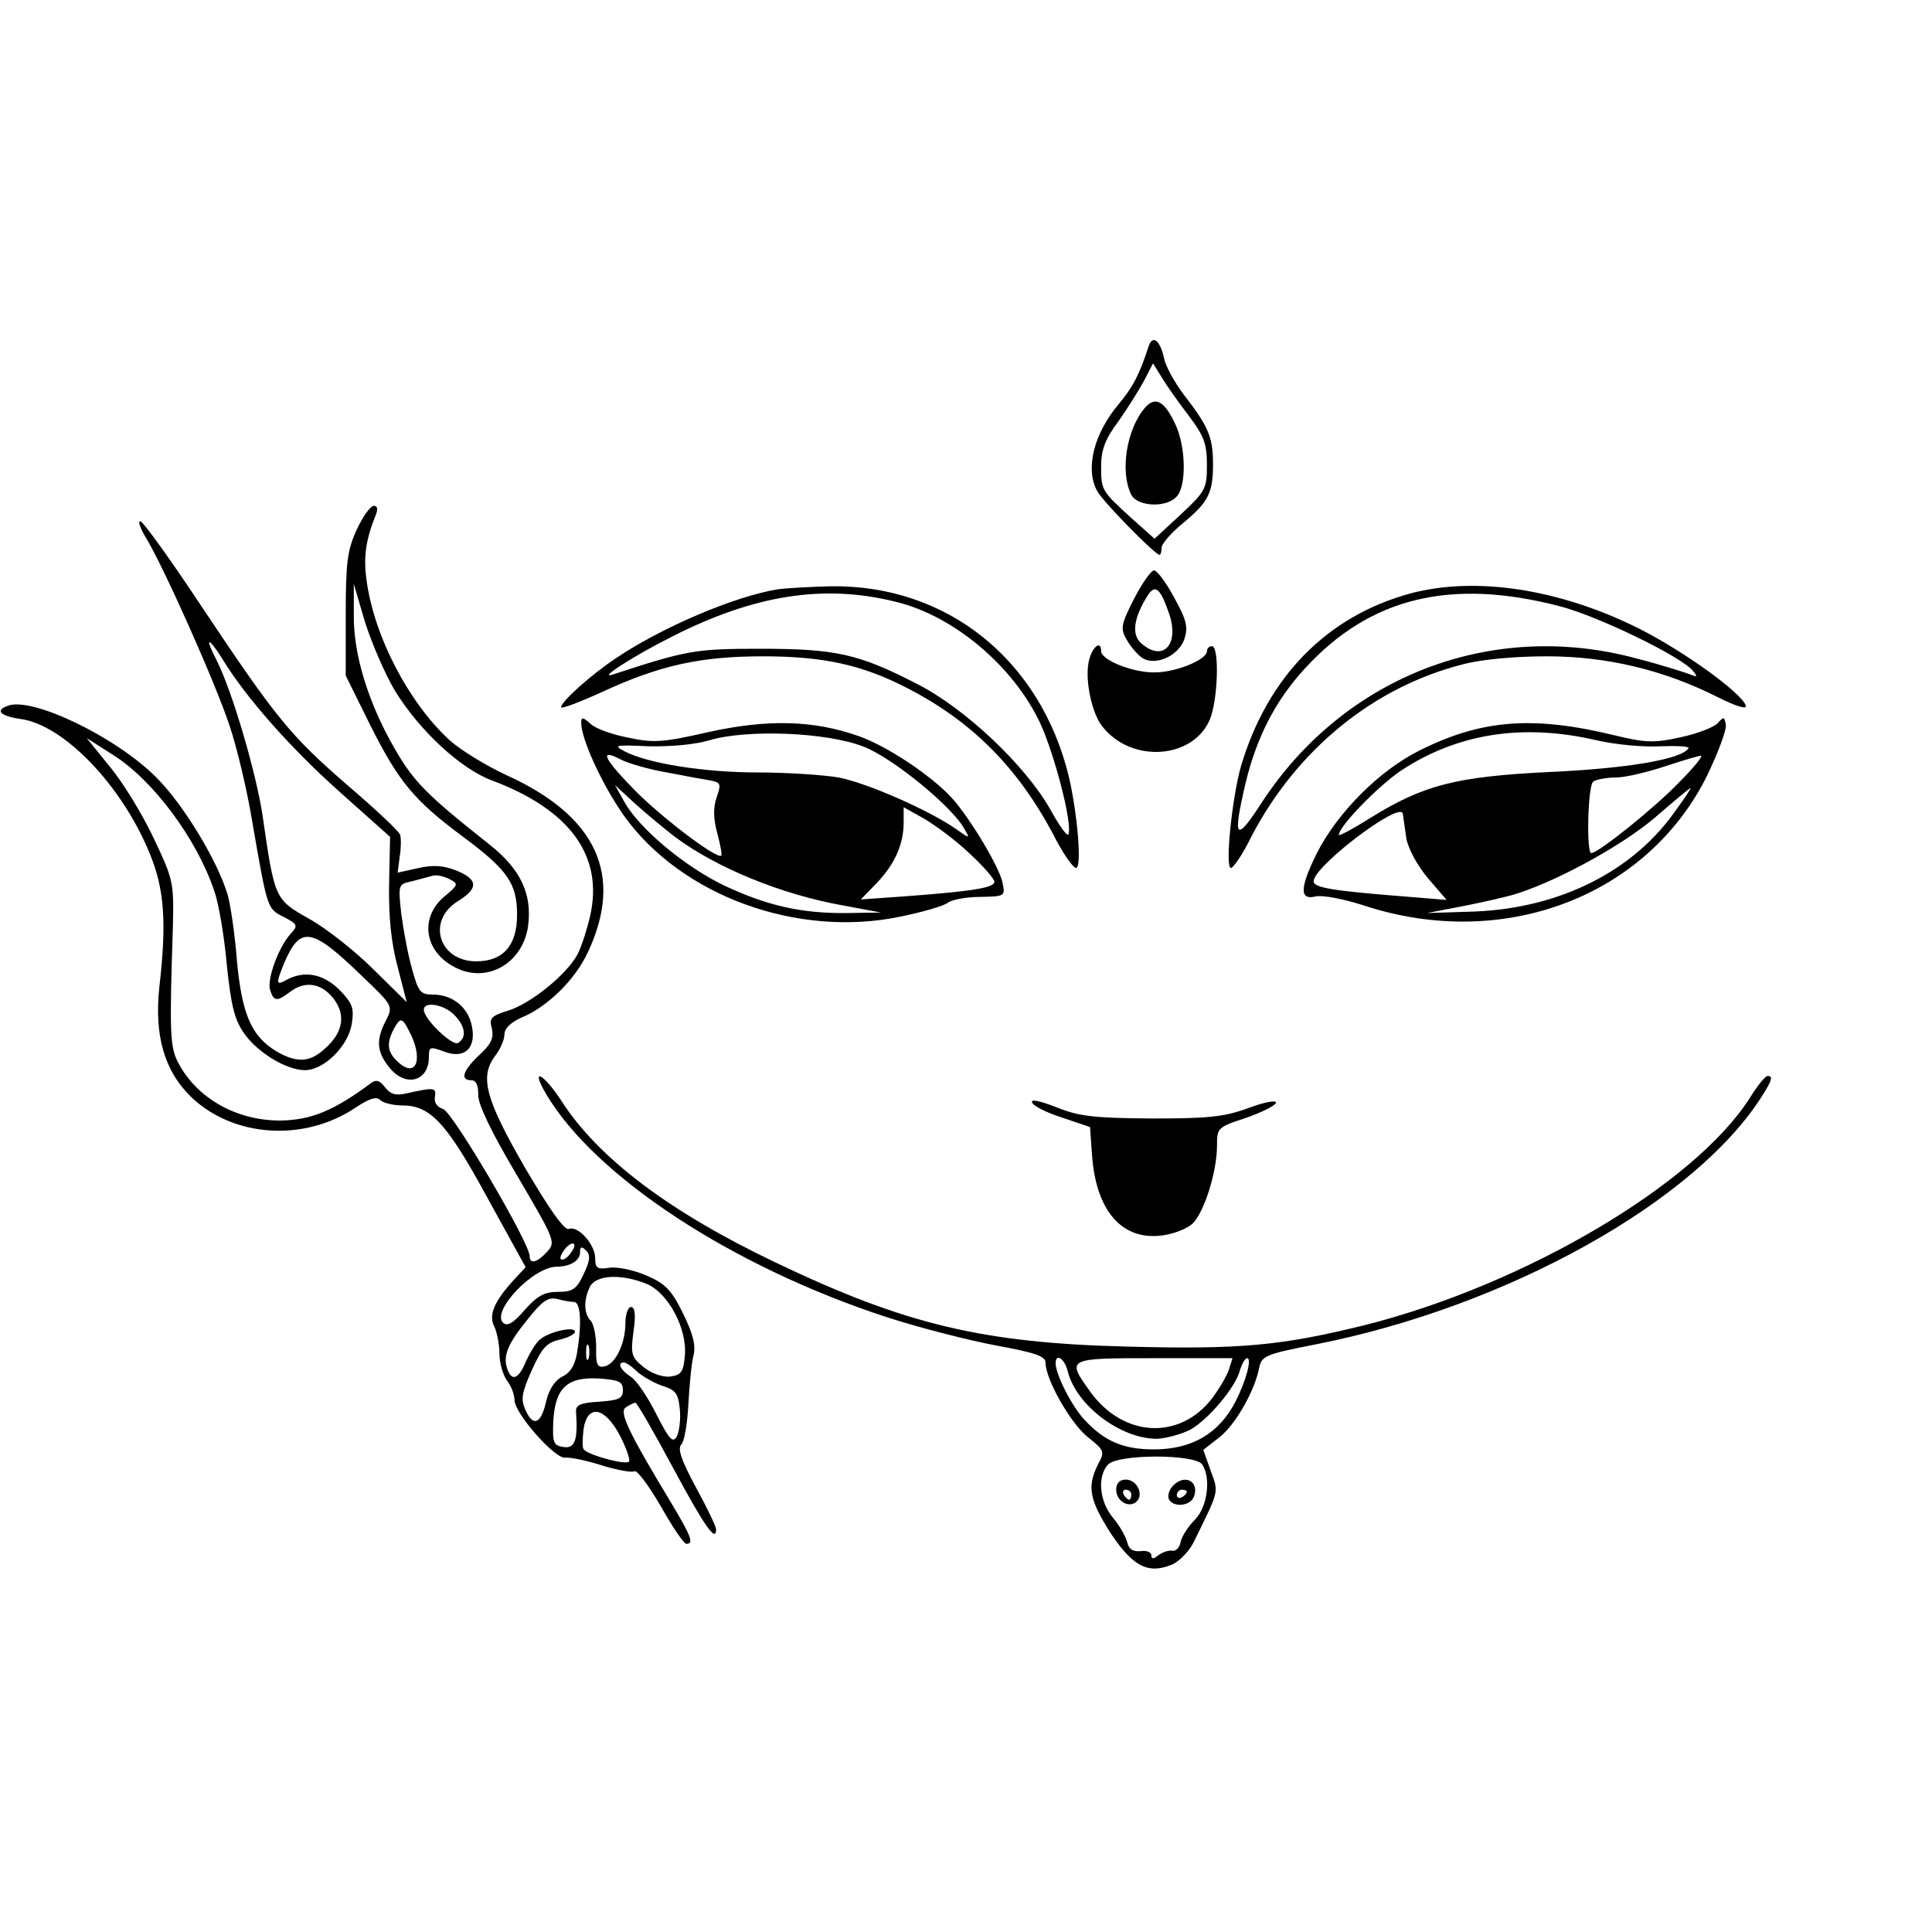 <svg xmlns="http://www.w3.org/2000/svg" xmlns:xlink="http://www.w3.org/1999/xlink" version="1.1" width="1000" height="1000" viewBox="0 0 1000 1000" xml:space="preserve">
<desc>Created with Fabric.js 3.5.0</desc>
<defs>
</defs>
<rect x="0" y="0" width="100%" height="100%" fill="#ffffff"/>
<g transform="matrix(1.961 0 0 1.961 545.038 527.892)" id="380186">
<g style="" vector-effect="non-scaling-stroke">
		<g transform="matrix(0.133 0 0 -0.133 26.229 -151.089)">
<path style="stroke: none; stroke-width: 1; stroke-dasharray: none; stroke-linecap: butt; stroke-dashoffset: 0; stroke-linejoin: miter; stroke-miterlimit: 4; is-custom-font: none; font-file-url: none; fill: rgb(0,0,0); fill-rule: nonzero; opacity: 1;" transform=" translate(-2651.744, -3673.11)" d="M 2644 3873 c -18 -55 -30 -79 -60 -115 c -48 -57 -66 -127 -42 -171 c 10 -20 115 -127 124 -127 c 2 0 4 6 4 14 c 0 8 20 31 45 51 c 49 41 58 59 57 122 c -1 48 -10 69 -58 131 c -18 24 -36 56 -39 72 c -8 36 -23 48 -31 23 z m 80 -137 c 30 -40 36 -55 36 -98 c 0 -47 -3 -52 -52 -98 l -52 -48 l -46 41 c -59 54 -60 55 -60 103 c 0 32 8 54 35 90 c 19 27 42 64 51 81 l 17 33 l 18 -29 c 9 -15 33 -49 53 -75 z" stroke-linecap="round"/>
</g>
		<g transform="matrix(0.133 0 0 -0.133 26.834 -149.619)">
<path style="stroke: none; stroke-width: 1; stroke-dasharray: none; stroke-linecap: butt; stroke-dashoffset: 0; stroke-linejoin: miter; stroke-miterlimit: 4; is-custom-font: none; font-file-url: none; fill: rgb(0,0,0); fill-rule: nonzero; opacity: 1;" transform=" translate(-2656.27, -3662.116)" d="M 2637 3752 c -37 -43 -50 -128 -27 -173 c 13 -24 72 -26 91 -2 c 19 23 17 101 -5 145 c -21 44 -39 53 -59 30 z" stroke-linecap="round"/>
</g>
		<g transform="matrix(0.133 0 0 -0.133 -183.332 1.299)">
<path style="stroke: none; stroke-width: 1; stroke-dasharray: none; stroke-linecap: butt; stroke-dashoffset: 0; stroke-linejoin: miter; stroke-miterlimit: 4; is-custom-font: none; font-file-url: none; fill: rgb(0,0,0); fill-rule: nonzero; opacity: 1;" transform=" translate(-1080.185, -2530)" d="M 1077 3513 c -19 -41 -22 -66 -22 -169 l 0 -121 l 48 -97 c 57 -114 88 -151 185 -223 c 89 -66 107 -93 107 -155 c 0 -61 -28 -92 -81 -92 c -74 0 -99 80 -37 119 c 42 26 41 43 -2 61 c -26 10 -45 12 -76 5 l -41 -9 l 4 31 c 3 18 3 37 1 44 c -2 7 -49 51 -104 98 c -115 100 -141 132 -290 355 c -60 91 -115 167 -121 169 c -6 2 -2 -11 9 -30 c 35 -56 141 -294 168 -377 c 14 -42 35 -129 45 -192 c 30 -172 29 -169 62 -186 c 27 -14 29 -17 14 -33 c -24 -26 -48 -91 -41 -112 c 7 -23 14 -23 39 -4 c 30 23 62 18 86 -12 c 26 -33 20 -68 -16 -100 c -30 -28 -56 -29 -96 -6 c -50 30 -69 73 -79 181 c -4 53 -13 111 -18 129 c -20 68 -88 180 -141 233 c -80 81 -248 162 -296 143 c -25 -9 -15 -20 25 -26 c 86 -11 202 -132 257 -267 c 29 -70 34 -136 19 -266 c -10 -95 10 -165 62 -216 c 84 -82 226 -91 328 -22 c 27 18 41 22 48 15 c 6 -6 26 -11 44 -11 c 56 0 88 -34 169 -183 l 76 -138 l -25 -27 c -38 -42 -49 -69 -37 -91 c 5 -11 10 -35 10 -53 c 0 -19 7 -43 15 -54 c 8 -10 15 -28 15 -39 c 0 -26 81 -118 101 -114 c 8 1 40 -5 71 -15 c 32 -10 62 -15 66 -12 c 5 3 28 -28 52 -69 c 23 -41 46 -75 51 -75 c 15 0 10 14 -27 76 c -90 149 -107 186 -93 195 c 8 5 16 9 19 9 c 3 0 37 -59 75 -130 c 63 -117 85 -148 85 -121 c 0 5 -18 43 -40 83 c -29 54 -37 77 -29 85 c 6 6 12 42 14 80 c 2 37 6 80 10 96 c 5 20 0 42 -20 83 c -23 47 -35 60 -72 76 c -25 11 -58 18 -74 16 c -25 -4 -29 -1 -29 19 c 0 27 -34 65 -52 58 c -9 -4 -40 41 -87 121 c -79 137 -91 181 -59 223 c 10 13 18 32 18 42 c 0 12 13 24 33 33 c 52 21 108 76 133 131 c 71 152 17 269 -161 350 c -41 19 -92 50 -114 70 c -81 74 -151 208 -165 320 c -6 45 -1 78 19 128 c 4 10 3 17 -4 17 c -7 0 -22 -21 -34 -47 z m 75 -319 c 49 -80 131 -156 193 -179 c 155 -58 222 -150 195 -269 c -6 -26 -17 -61 -25 -76 c -21 -40 -93 -98 -138 -112 c -33 -10 -38 -15 -32 -35 c 4 -19 -1 -31 -25 -53 c -32 -30 -39 -50 -16 -50 c 10 0 14 -10 14 -29 c -1 -18 26 -74 77 -160 c 75 -128 77 -132 60 -151 c -20 -22 -35 -26 -35 -9 c 0 26 -154 288 -172 292 c -12 4 -18 13 -16 24 c 3 19 -2 19 -56 7 c -22 -5 -32 -2 -43 12 c -10 13 -17 16 -27 9 c -75 -56 -120 -74 -181 -75 c -87 0 -165 44 -202 114 c -17 31 -18 60 -11 271 c 2 87 1 93 -38 175 c -22 47 -61 111 -87 142 l -46 57 l 50 -32 c 80 -49 168 -167 203 -271 c 9 -25 20 -91 25 -147 c 8 -78 15 -108 33 -134 c 26 -39 85 -75 122 -75 c 38 0 86 48 93 92 c 5 32 1 41 -25 68 c -32 31 -68 38 -103 20 c -23 -13 -23 -9 -6 33 c 32 74 54 71 154 -26 c 62 -59 62 -60 48 -88 c -20 -38 -19 -62 6 -93 c 32 -41 79 -29 79 20 c 0 21 2 21 30 11 c 41 -16 65 7 55 52 c -8 37 -39 61 -77 61 c -25 0 -29 5 -42 53 c -8 28 -17 78 -21 109 c -6 57 -6 57 22 63 c 15 4 34 9 41 11 c 7 2 22 -1 33 -7 c 18 -9 18 -11 -11 -35 c -49 -42 -39 -109 22 -140 c 63 -33 135 8 145 83 c 8 63 -15 112 -77 161 c -125 99 -150 124 -189 192 c -52 91 -81 186 -80 264 l 0 61 l 22 -75 c 13 -41 39 -102 59 -136 z m -343 64 c 47 -78 137 -179 232 -264 l 102 -91 l -2 -94 c -1 -64 4 -116 17 -164 l 18 -70 l -66 65 c -36 36 -93 81 -127 100 c -69 39 -69 39 -93 205 c -13 86 -60 246 -91 308 c -24 46 -18 49 10 5 z m 461 -708 c 22 -22 26 -45 8 -56 c -11 -7 -68 47 -68 66 c 0 17 39 11 60 -10 z m -90 -31 c 30 -55 16 -97 -21 -63 c -21 19 -24 36 -9 65 c 13 24 17 24 30 -2 z m 320 -444 c -7 -9 -15 -13 -18 -10 c -3 2 1 11 8 20 c 7 9 15 13 18 10 c 3 -2 -1 -11 -8 -20 z m 27 -40 c -14 -30 -22 -35 -51 -35 c -27 0 -41 -8 -66 -36 c -23 -27 -35 -33 -43 -25 c -23 23 60 111 107 111 c 26 0 46 12 46 28 c 0 12 3 13 12 4 c 9 -9 8 -20 -5 -47 z m 125 -19 c 43 -18 81 -89 76 -143 c -3 -32 -7 -38 -29 -41 c -14 -2 -37 6 -52 18 c -25 20 -27 26 -21 71 c 5 34 3 49 -5 49 c -6 0 -11 -15 -11 -32 c 0 -41 -20 -82 -42 -86 c -14 -3 -17 5 -16 38 c 0 23 -5 47 -11 53 c -14 14 -14 42 -1 68 c 13 23 62 25 112 5 z m -144 -36 c 13 0 16 -42 6 -101 c -4 -25 -14 -40 -29 -47 c -14 -7 -26 -24 -32 -48 c -10 -46 -26 -53 -41 -19 c -10 21 -8 34 12 79 c 20 44 29 55 55 61 c 17 4 31 11 31 16 c 0 11 -49 1 -69 -15 c -8 -6 -20 -26 -28 -43 c -15 -37 -29 -42 -38 -14 c -8 25 2 49 43 99 c 27 34 39 42 56 38 c 11 -3 27 -6 34 -6 z m 29 -112 c -3 -7 -5 -2 -5 12 c 0 14 2 19 5 13 c 2 -7 2 -19 0 -25 z m 97 -27 c 12 -10 35 -23 51 -28 c 25 -8 30 -15 33 -46 c 2 -20 -1 -44 -6 -54 c -8 -14 -15 -6 -41 45 c -17 34 -40 68 -51 74 c -20 13 -27 28 -13 28 c 4 0 16 -8 27 -19 z m -29 -36 c 0 -17 -8 -20 -47 -23 c -38 -2 -47 -7 -46 -20 c 4 -55 -2 -73 -24 -70 c -21 3 -23 8 -21 53 c 4 65 28 87 92 83 c 38 -3 46 -6 46 -23 z m -6 -90 c 13 -25 21 -48 18 -52 c -8 -7 -84 14 -90 25 c -3 4 -2 22 0 40 c 8 50 42 44 72 -13 z" stroke-linecap="round"/>
</g>
		<g transform="matrix(0.133 0 0 -0.133 26.782 -106.695)">
<path style="stroke: none; stroke-width: 1; stroke-dasharray: none; stroke-linecap: butt; stroke-dashoffset: 0; stroke-linejoin: miter; stroke-miterlimit: 4; is-custom-font: none; font-file-url: none; fill: rgb(0,0,0); fill-rule: nonzero; opacity: 1;" transform=" translate(-2655.883, -3340.191)" d="M 2615 3373 c -26 -51 -27 -59 -14 -81 c 8 -14 22 -30 31 -36 c 26 -16 71 4 83 37 c 8 24 5 38 -20 83 c -16 30 -34 54 -40 54 c -6 0 -24 -26 -40 -57 z m 70 -29 c 21 -62 -13 -97 -56 -58 c -19 17 -14 50 12 92 c 16 26 26 18 44 -34 z" stroke-linecap="round"/>
</g>
		<g transform="matrix(0.133 0 0 -0.133 -61.517 -77.279)">
<path style="stroke: none; stroke-width: 1; stroke-dasharray: none; stroke-linecap: butt; stroke-dashoffset: 0; stroke-linejoin: miter; stroke-miterlimit: 4; is-custom-font: none; font-file-url: none; fill: rgb(0,0,0); fill-rule: nonzero; opacity: 1;" transform=" translate(-1993.748, -3119.522)" d="M 1910 3393 c -86 -14 -229 -75 -320 -136 c -50 -33 -110 -87 -110 -98 c 0 -4 37 10 83 31 c 113 52 193 70 318 70 c 120 0 196 -17 284 -62 c 129 -66 220 -157 291 -290 c 19 -38 40 -68 46 -68 c 12 0 3 106 -14 180 c -56 233 -242 382 -472 379 c -44 -1 -92 -4 -106 -6 z m 235 -25 c 115 -28 233 -128 286 -241 c 28 -61 64 -198 56 -220 c -2 -6 -18 16 -36 49 c -50 88 -169 201 -266 250 c -115 59 -160 69 -310 69 c -129 0 -145 -3 -292 -51 c -33 -11 41 37 117 75 c 163 83 302 105 445 69 z" stroke-linecap="round"/>
</g>
		<g transform="matrix(0.133 0 0 -0.133 114.626 -77.331)">
<path style="stroke: none; stroke-width: 1; stroke-dasharray: none; stroke-linecap: butt; stroke-dashoffset: 0; stroke-linejoin: miter; stroke-miterlimit: 4; is-custom-font: none; font-file-url: none; fill: rgb(0,0,0); fill-rule: nonzero; opacity: 1;" transform=" translate(-3314.826, -3119.908)" d="M 3163 3385 c -166 -45 -284 -165 -337 -343 c -18 -64 -32 -202 -20 -202 c 5 0 24 28 41 63 c 90 172 242 296 419 341 c 37 10 104 16 167 16 c 119 0 232 -27 339 -81 c 36 -18 58 -25 56 -17 c -9 26 -123 108 -212 153 c -158 79 -324 104 -453 70 z m 297 -26 c 76 -20 241 -100 263 -128 c 10 -12 9 -13 -8 -6 c -11 4 -58 19 -105 31 c -286 77 -578 -35 -742 -285 c -53 -82 -59 -75 -33 37 c 22 91 59 164 118 228 c 129 141 290 180 507 123 z" stroke-linecap="round"/>
</g>
		<g transform="matrix(0.133 0 0 -0.133 26.192 -84.787)">
<path style="stroke: none; stroke-width: 1; stroke-dasharray: none; stroke-linecap: butt; stroke-dashoffset: 0; stroke-linejoin: miter; stroke-miterlimit: 4; is-custom-font: none; font-file-url: none; fill: rgb(0,0,0); fill-rule: nonzero; opacity: 1;" transform=" translate(-2651.476, -3175.873)" d="M 2525 3247 c -7 -36 7 -102 28 -127 c 58 -73 180 -64 213 15 c 16 39 19 145 4 145 c -5 0 -10 -4 -10 -10 c 0 -17 -64 -43 -106 -42 c -43 0 -104 25 -104 42 c 0 25 -20 6 -25 -23 z" stroke-linecap="round"/>
</g>
		<g transform="matrix(0.133 0 0 -0.133 -68.778 -52.662)">
<path style="stroke: none; stroke-width: 1; stroke-dasharray: none; stroke-linecap: butt; stroke-dashoffset: 0; stroke-linejoin: miter; stroke-miterlimit: 4; is-custom-font: none; font-file-url: none; fill: rgb(0,0,0); fill-rule: nonzero; opacity: 1;" transform=" translate(-1939.266, -2934.915)" d="M 1520 3129 c 0 -33 42 -124 85 -185 c 114 -159 344 -243 549 -200 c 44 9 85 21 93 27 c 7 6 36 12 64 12 c 50 1 51 1 45 29 c -6 30 -64 127 -100 167 c -40 44 -128 103 -185 123 c -90 32 -182 34 -299 8 c -88 -20 -108 -22 -158 -11 c -32 6 -66 18 -76 28 c -14 13 -18 13 -18 2 z m 561 -48 c 57 -22 177 -120 200 -164 c 11 -19 11 -19 -19 2 c -52 36 -174 90 -231 101 c -29 5 -101 10 -160 10 c -108 0 -219 18 -265 42 c -23 12 -19 13 47 10 c 43 -1 92 3 122 12 c 74 22 233 16 306 -13 z m -391 -51 c 36 -7 75 -14 87 -16 c 20 -4 21 -7 12 -33 c -7 -20 -7 -42 1 -71 c 6 -23 10 -43 8 -45 c -8 -8 -115 73 -169 127 c -64 65 -75 87 -31 64 c 15 -8 57 -20 92 -26 z m 15 -127 c 81 -61 211 -115 335 -137 l 75 -14 l -67 -1 c -90 -1 -158 14 -245 55 c -77 37 -167 112 -197 165 l -19 34 l 39 -36 c 21 -19 57 -49 79 -66 z m 586 -34 c 27 -25 49 -50 49 -56 c 0 -12 -45 -19 -180 -29 l -85 -6 l 32 33 c 36 38 53 77 53 120 l 0 30 l 41 -23 c 22 -13 63 -43 90 -69 z" stroke-linecap="round"/>
</g>
		<g transform="matrix(0.133 0 0 -0.133 121.88 -52.77)">
<path style="stroke: none; stroke-width: 1; stroke-dasharray: none; stroke-linecap: butt; stroke-dashoffset: 0; stroke-linejoin: miter; stroke-miterlimit: 4; is-custom-font: none; font-file-url: none; fill: rgb(0,0,0); fill-rule: nonzero; opacity: 1;" transform=" translate(-3369.202, -2935.727)" d="M 3772 3128 c -7 -8 -40 -21 -73 -28 c -54 -12 -71 -11 -133 4 c -161 39 -263 31 -385 -30 c -81 -40 -164 -124 -205 -205 c -34 -69 -34 -93 -2 -85 c 14 3 56 -5 99 -19 c 275 -89 559 19 678 259 c 22 46 39 91 37 101 c -3 16 -4 16 -16 3 z m -241 -34 c 38 -9 96 -14 128 -12 c 33 1 57 0 55 -4 c -14 -22 -122 -40 -274 -47 c -188 -9 -252 -26 -357 -91 c -35 -22 -63 -37 -63 -34 c 0 17 79 98 124 128 c 111 73 240 94 387 60 z m 163 -85 c -47 -49 -159 -139 -173 -139 c -10 0 -7 134 4 142 c 6 4 26 8 45 8 c 19 0 64 11 100 23 c 36 12 67 21 69 20 c 3 -2 -17 -26 -45 -54 z m -3 -51 c -84 -123 -231 -197 -401 -204 l -95 -3 l 73 14 c 40 8 90 19 110 26 c 84 28 207 96 270 150 c 37 32 68 58 70 58 c 2 1 -10 -18 -27 -41 z m -537 -59 c 4 -21 22 -54 43 -79 l 37 -43 l -85 7 c -139 11 -179 17 -179 30 c 0 30 173 161 177 134 c 1 -7 4 -29 7 -49 z" stroke-linecap="round"/>
</g>
		<g transform="matrix(0.133 0 0 -0.133 26.894 79.814)">
<path style="stroke: none; stroke-width: 1; stroke-dasharray: none; stroke-linecap: butt; stroke-dashoffset: 0; stroke-linejoin: miter; stroke-miterlimit: 4; is-custom-font: none; font-file-url: none; fill: rgb(0,0,0); fill-rule: nonzero; opacity: 1;" transform=" translate(-2657.01, -1941.27)" d="M 1449 2394 c 97 -164 370 -343 677 -443 c 65 -21 163 -46 217 -56 c 76 -14 97 -21 97 -34 c 0 -33 49 -119 83 -147 c 34 -27 35 -29 21 -55 c -22 -44 -17 -70 25 -136 c 44 -66 74 -82 121 -63 c 15 6 34 26 43 43 c 52 106 51 99 35 143 l -15 42 l 32 25 c 32 25 70 92 79 138 c 5 24 13 27 115 47 c 378 75 752 283 884 494 c 19 30 21 38 10 38 c -5 0 -20 -19 -35 -43 c -109 -172 -447 -371 -763 -451 c -166 -41 -247 -49 -472 -43 c -288 7 -442 44 -699 167 c -210 100 -352 207 -425 321 c -37 56 -62 67 -30 13 z m 1035 -550 c 17 -68 105 -134 177 -134 c 19 1 48 9 66 18 c 36 20 91 85 99 119 c 4 12 10 23 14 23 c 10 0 -2 -45 -23 -86 c -33 -64 -87 -95 -162 -95 c -59 0 -97 15 -137 58 c -25 26 -58 90 -58 113 c 0 21 18 9 24 -16 z m 320 4 c -4 -13 -19 -38 -33 -57 c -64 -84 -176 -79 -242 12 c -48 67 -48 67 127 67 l 155 0 l -7 -22 z m -53 -189 c 18 -28 10 -85 -15 -110 c -13 -13 -26 -33 -28 -44 c -2 -11 -10 -19 -17 -17 c -7 1 -19 -3 -27 -9 c -10 -8 -14 -8 -14 0 c 0 6 -10 10 -22 8 c -15 -1 -23 4 -26 18 c -3 11 -15 33 -28 48 c -27 32 -32 82 -10 106 c 20 21 173 21 187 0 z" stroke-linecap="round"/>
</g>
		<g transform="matrix(0.133 0 0 -0.133 19.773 124.601)">
<path style="stroke: none; stroke-width: 1; stroke-dasharray: none; stroke-linecap: butt; stroke-dashoffset: 0; stroke-linejoin: miter; stroke-miterlimit: 4; is-custom-font: none; font-file-url: none; fill: rgb(0,0,0); fill-rule: nonzero; opacity: 1;" transform=" translate(-2603.307, -1605.486)" d="M 2580 1610 c 0 -23 26 -38 41 -23 c 14 14 0 43 -22 43 c -12 0 -19 -7 -19 -20 z m 30 -10 c 0 -5 -2 -10 -4 -10 c -3 0 -8 5 -11 10 c -3 6 -1 10 4 10 c 6 0 11 -4 11 -10 z" stroke-linecap="round"/>
</g>
		<g transform="matrix(0.133 0 0 -0.133 33.981 124.685)">
<path style="stroke: none; stroke-width: 1; stroke-dasharray: none; stroke-linecap: butt; stroke-dashoffset: 0; stroke-linejoin: miter; stroke-miterlimit: 4; is-custom-font: none; font-file-url: none; fill: rgb(0,0,0); fill-rule: nonzero; opacity: 1;" transform=" translate(-2709.864, -1604.858)" d="M 2690 1615 c -6 -8 -9 -19 -5 -25 c 10 -16 42 -12 49 6 c 12 32 -21 47 -44 19 z m 30 -9 c 0 -3 -4 -8 -10 -11 c -5 -3 -10 -1 -10 4 c 0 6 5 11 10 11 c 6 0 10 -2 10 -4 z" stroke-linecap="round"/>
</g>
		<g transform="matrix(0.133 0 0 -0.133 26.646 39.189)">
<path style="stroke: none; stroke-width: 1; stroke-dasharray: none; stroke-linecap: butt; stroke-dashoffset: 0; stroke-linejoin: miter; stroke-miterlimit: 4; is-custom-font: none; font-file-url: none; fill: rgb(0,0,0); fill-rule: nonzero; opacity: 1;" transform=" translate(-2654.903, -2246.052)" d="M 2413 2377 c 2 -7 28 -20 59 -30 l 56 -19 l 4 -56 c 8 -111 60 -170 140 -159 c 22 3 48 13 59 23 c 23 21 49 103 49 155 c 0 35 1 37 57 55 c 31 11 58 24 60 30 c 2 6 -22 2 -54 -10 c -49 -18 -80 -21 -193 -21 c -114 1 -143 4 -188 22 c -33 13 -52 17 -49 10 z" stroke-linecap="round"/>
</g>
</g>
</g>
</svg>